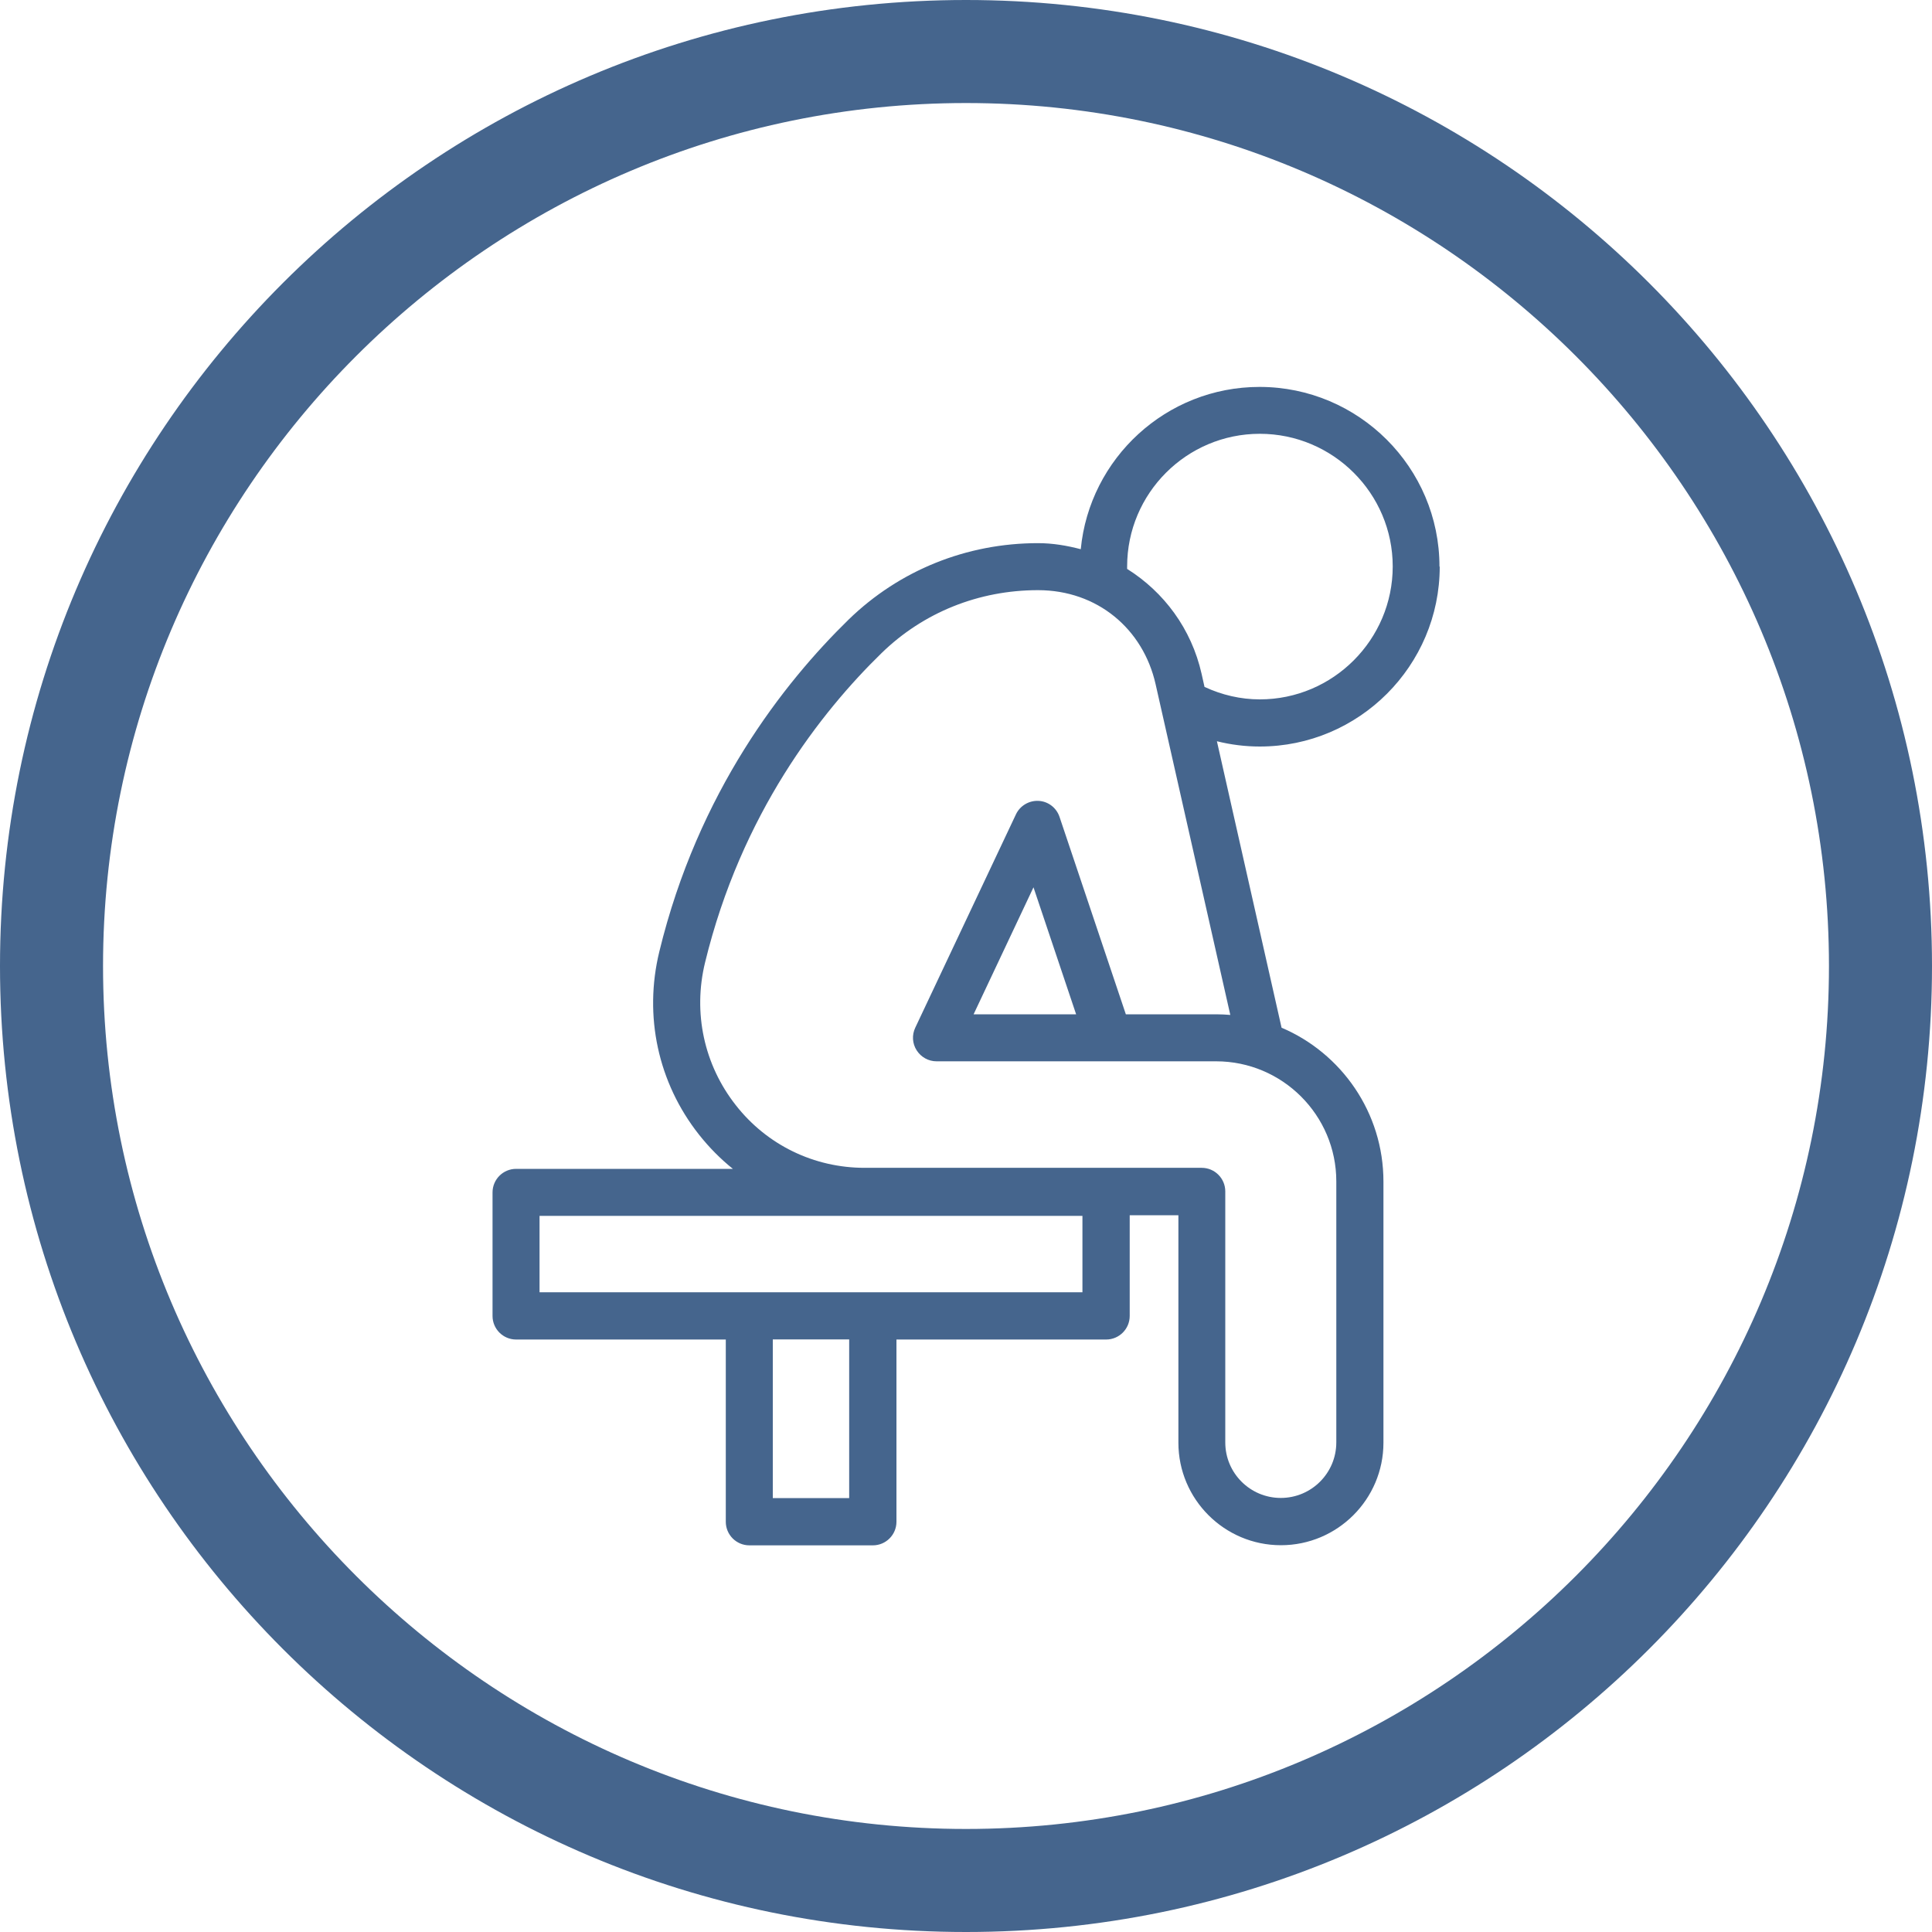 <?xml version="1.0" encoding="UTF-8"?><svg id="a" xmlns="http://www.w3.org/2000/svg" viewBox="0 0 150 150"><defs><style>.b{fill:#45658d;stroke-width:0px;}</style></defs><path class="b" d="M75,8c36.94,0,67,30.06,67,67s-30.06,67-67,67S8,111.94,8,75,38.06,8,75,8M75,0C33.58,0,0,33.58,0,75s33.58,75,75,75,75-33.58,75-75S116.42,0,75,0h0Z"/><path class="b" d="M111.76,43.99c0-7.69-6.27-13.95-13.97-13.95-7.24,0-13.2,5.54-13.88,12.6-1.07-.28-2.17-.47-3.32-.47-5.55,0-10.77,2.11-14.7,5.93-5.04,4.92-11.69,13.38-14.7,25.78-1.22,5-.1,10.18,3.07,14.2.79,1,1.67,1.89,2.64,2.67h-16.83c-1.01,0-1.83.82-1.83,1.83v9.59c0,1.01.82,1.83,1.83,1.83h16.28v14.15c0,1.01.82,1.83,1.83,1.83h9.59c1.01,0,1.83-.82,1.83-1.83v-14.15h16.28c1.01,0,1.83-.82,1.83-1.83v-7.82h3.78v17.66c0,4.39,3.57,7.96,7.96,7.96s7.96-3.57,7.96-7.96v-20.27c0-5.36-3.26-9.97-7.91-11.95l-5.02-22.24c1.08.27,2.2.41,3.33.41,7.7,0,13.97-6.27,13.97-13.97ZM65.93,116.31h-5.93v-12.32h5.93v12.32ZM84.04,100.33h-42.15v-5.93h42.15v5.93ZM95.53,78.8c-.36-.03-.73-.05-1.1-.05h-7.02l-5.15-15.33c-.24-.71-.88-1.2-1.62-1.24-.74-.04-1.44.37-1.76,1.04l-7.82,16.57c-.27.57-.23,1.23.11,1.76.34.53.92.85,1.54.85h21.71c5.14,0,9.33,4.18,9.33,9.32v20.27c0,2.38-1.93,4.31-4.31,4.31s-4.31-1.93-4.31-4.31v-19.49c0-1.01-.82-1.83-1.83-1.83h-26.17c-3.93,0-7.58-1.77-10-4.86-2.47-3.14-3.34-7.18-2.39-11.08,2.81-11.55,9-19.44,13.7-24.02,3.24-3.16,7.55-4.89,12.15-4.89s8.16,3,9.13,7.3l5.8,25.68ZM83.55,78.75h-7.96l4.65-9.86,3.31,9.86ZM93.52,53.34l-.23-1.03c-.79-3.5-2.93-6.35-5.78-8.14,0-.06,0-.13,0-.19,0-5.68,4.62-10.3,10.3-10.3s10.32,4.62,10.32,10.3-4.63,10.32-10.32,10.32c-1.48,0-2.94-.34-4.27-.96Z"/></svg>